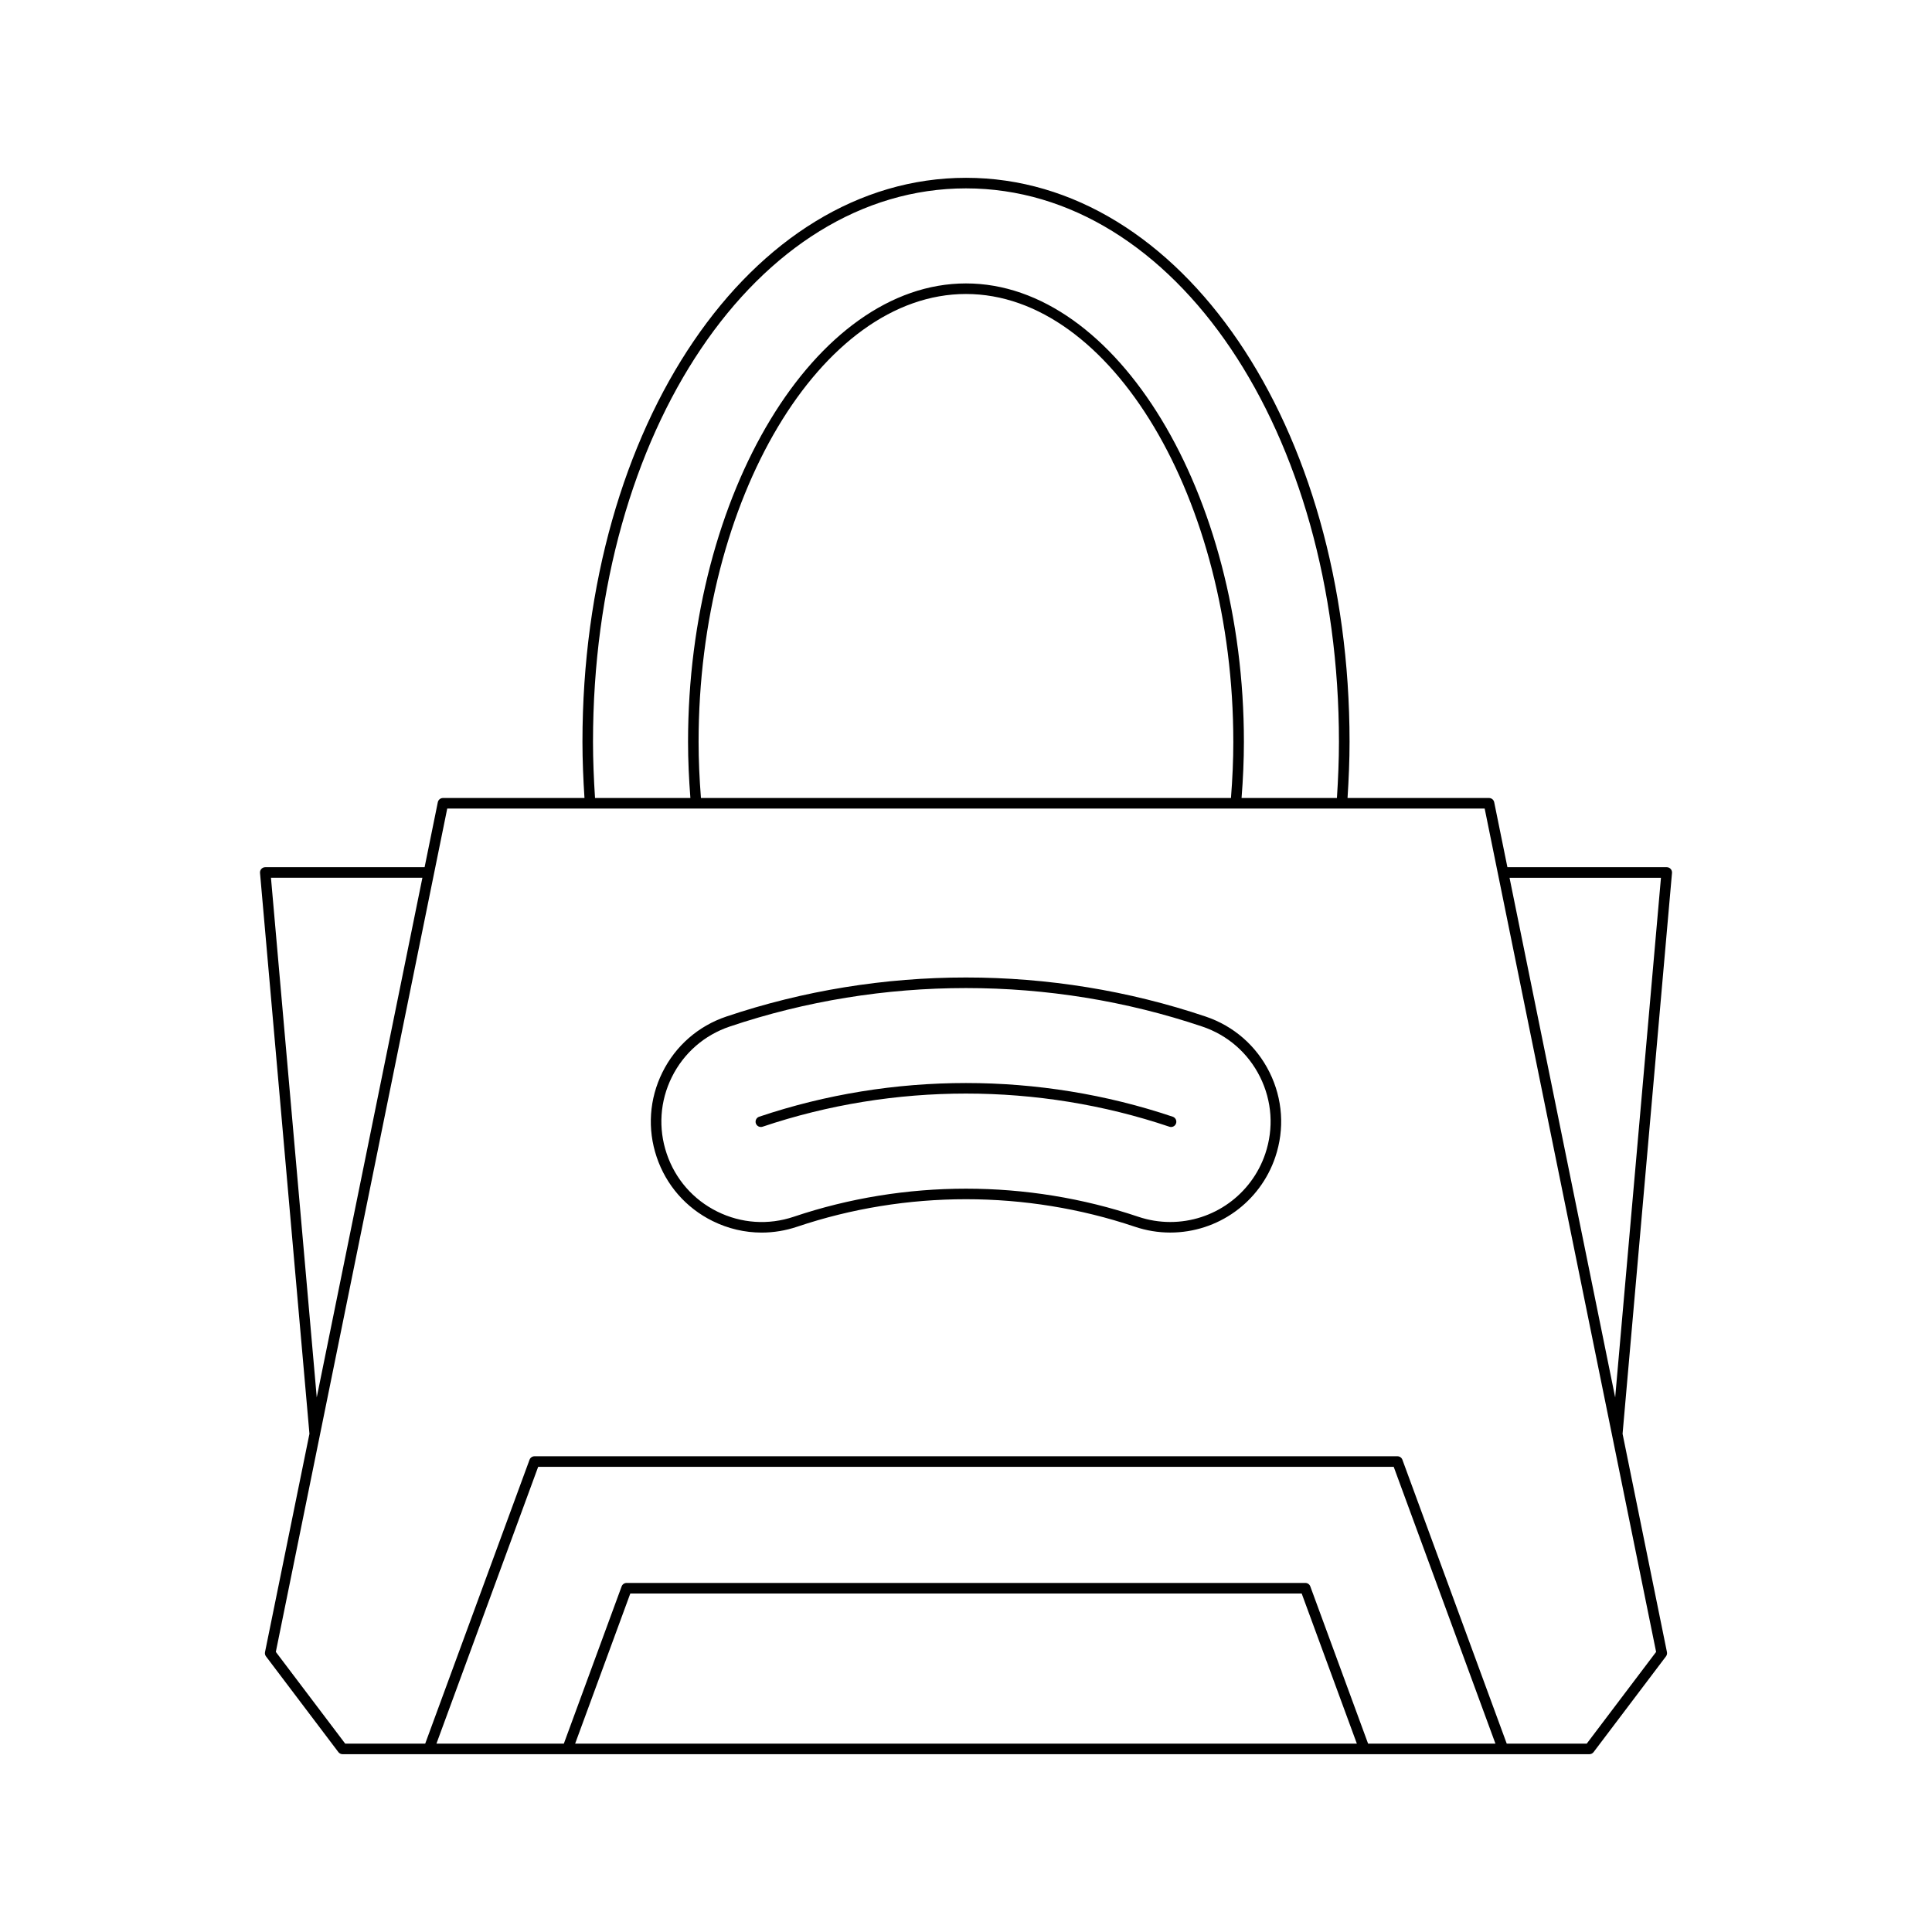 <?xml version="1.0" encoding="UTF-8"?>
<!-- Uploaded to: SVG Repo, www.svgrepo.com, Generator: SVG Repo Mixer Tools -->
<svg fill="#000000" width="800px" height="800px" version="1.1" viewBox="144 144 512 512" xmlns="http://www.w3.org/2000/svg">
 <g>
  <path d="m214.23 581.83c-0.078 0.395 0.012 0.805 0.258 1.125l19.184 25.371c0.262 0.352 0.68 0.555 1.113 0.555h330.42c0.438 0 0.852-0.203 1.113-0.555l19.184-25.371c0.242-0.32 0.336-0.73 0.258-1.125l-11.762-57.859 13.098-148.63c0.035-0.391-0.094-0.777-0.359-1.07-0.266-0.289-0.641-0.453-1.031-0.453h-42.227l-3.5-17.219c-0.133-0.652-0.707-1.121-1.371-1.121h-37.496c0.324-5.016 0.535-10.023 0.535-14.875 0-83.82-44.645-149.48-101.64-149.48-57.004 0.004-101.65 65.664-101.65 149.48 0 4.852 0.211 9.859 0.535 14.875h-37.496c-0.664 0-1.238 0.469-1.371 1.121l-3.5 17.219h-42.227c-0.395 0-0.77 0.164-1.031 0.453-0.266 0.289-0.395 0.68-0.359 1.07l13.098 148.63zm82.188 24.25 14.621-39.789h177.92l14.621 39.789zm210.14 0-15.316-41.672c-0.203-0.551-0.727-0.914-1.316-0.914h-179.87c-0.586 0-1.113 0.367-1.316 0.914l-15.316 41.672h-33.762l26.957-73.355h226.73l26.957 73.355zm77.613-229.46-12.133 137.71-27.996-137.71zm-184.18-182.7c55.426 0 98.844 64.43 98.844 146.68 0 4.848-0.211 9.855-0.535 14.875h-25.273c0.395-5.027 0.621-10.027 0.621-14.875 0-65.855-33.73-121.49-73.652-121.49-39.93 0-73.656 55.637-73.656 121.49 0 4.82 0.227 9.824 0.621 14.875h-25.273c-0.328-5.019-0.535-10.027-0.535-14.875-0.004-82.254 43.41-146.68 98.84-146.68zm70.852 146.68c0 4.848-0.227 9.848-0.625 14.875h-140.46c-0.398-5.055-0.625-10.059-0.625-14.875 0-64.336 32.449-118.69 70.855-118.69 38.406-0.004 70.852 54.352 70.852 118.69zm-208.32 17.672h274.93l45.434 223.5-18.383 24.309h-21.203l-27.652-75.242c-0.203-0.551-0.727-0.914-1.316-0.914h-228.68c-0.586 0-1.113 0.367-1.316 0.914l-27.652 75.242h-21.203l-18.383-24.309zm-46.715 18.34h40.133l-28 137.71z"/>
  <path d="m332.81 467.57c4.121 2.043 8.562 3.078 13.031 3.078 3.16 0 6.332-0.516 9.414-1.555 28.852-9.715 60.633-9.715 89.484 0 3.047 1.027 6.203 1.547 9.383 1.547 12.625 0 23.816-8.043 27.848-20.012 2.508-7.441 1.965-15.41-1.523-22.445-3.488-7.031-9.508-12.285-16.945-14.789-40.949-13.797-86.055-13.801-127.01 0-7.441 2.504-13.461 7.758-16.945 14.789-3.488 7.031-4.027 15.004-1.523 22.441 2.504 7.441 7.754 13.461 14.785 16.945zm-10.758-38.141c3.156-6.363 8.602-11.113 15.332-13.383 20.188-6.801 41.402-10.199 62.613-10.199s42.426 3.398 62.613 10.199c6.731 2.269 12.176 7.019 15.332 13.383 3.156 6.363 3.644 13.574 1.379 20.305-3.648 10.828-13.773 18.109-25.195 18.109-2.875 0-5.731-0.469-8.492-1.398-29.426-9.91-61.84-9.91-91.266 0-6.731 2.269-13.945 1.781-20.309-1.379-6.359-3.156-11.109-8.602-13.379-15.336-2.273-6.727-1.785-13.938 1.371-20.301z"/>
  <path d="m346.09 442.59c34.762-11.711 73.051-11.711 107.81 0 0.148 0.051 0.297 0.074 0.445 0.074 0.586 0 1.129-0.367 1.324-0.953 0.246-0.734-0.148-1.523-0.879-1.77-35.336-11.906-74.258-11.906-109.6 0-0.734 0.246-1.125 1.039-0.879 1.77 0.25 0.734 1.047 1.121 1.773 0.879z"/>
 </g>
</svg>